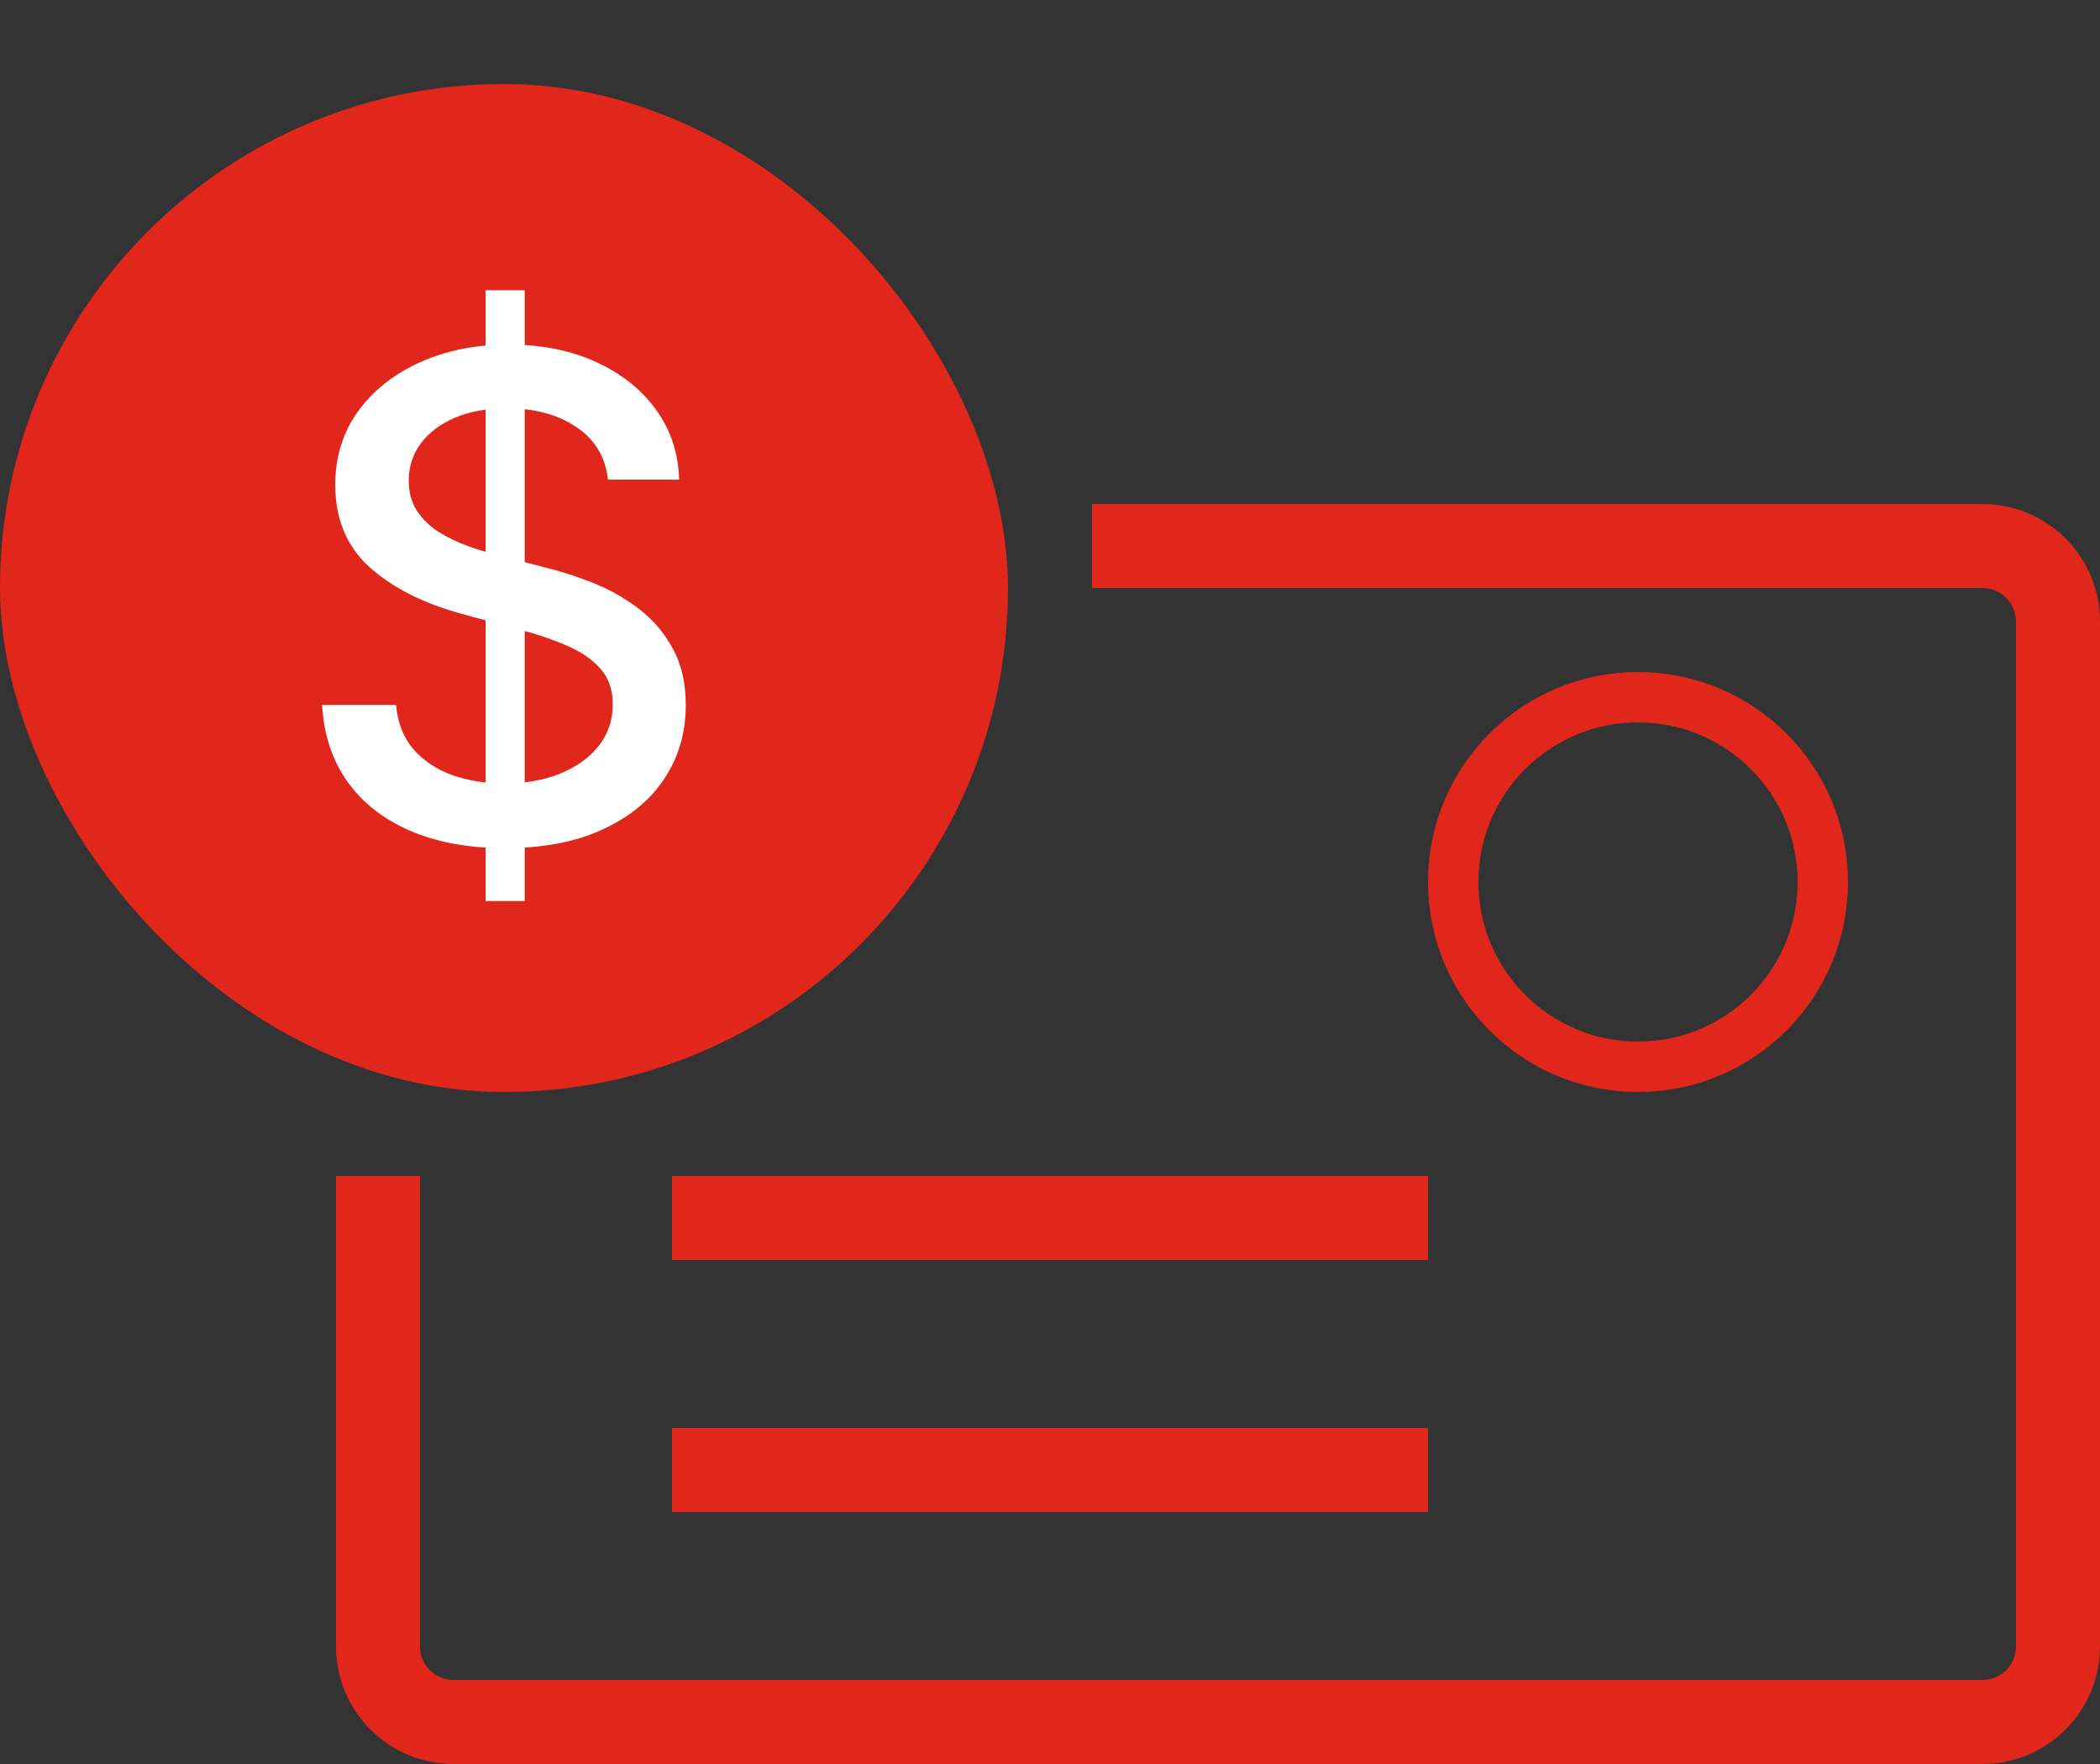 <svg width="25" height="21" viewBox="0 0 25 21" fill="none" xmlns="http://www.w3.org/2000/svg">
<rect x="0" y="0" width="25" height="21" fill="#333333" stroke="none"/>
<path fill-rule="evenodd" clip-rule="evenodd" d="M4 14V19.6C4 20.373 4.627 21 5.4 21H23.6C24.373 21 25 20.373 25 19.6V7.4C25 6.627 24.373 6 23.6 6H13V7H23.6C23.821 7 24 7.179 24 7.4V19.6C24 19.821 23.821 20 23.6 20H5.4C5.179 20 5 19.821 5 19.6V14H4Z" fill="#E1261C"/>
<circle cx="19.5" cy="10.5" r="2.2" stroke="#E1261C" stroke-width="0.6"/>
<line x1="8" y1="14.5" x2="17" y2="14.5" stroke="#E1261C"/>
<line x1="8" y1="17.5" x2="17" y2="17.5" stroke="#E1261C"/>
<rect y="1" width="12" height="12" rx="6" fill="#E1261C"/>
<path d="M5.781 10.727V3.455H6.247V10.727H5.781ZM7.238 5.71C7.208 5.441 7.083 5.233 6.863 5.085C6.644 4.936 6.367 4.861 6.034 4.861C5.795 4.861 5.589 4.899 5.414 4.974C5.24 5.048 5.105 5.151 5.008 5.281C4.913 5.41 4.866 5.557 4.866 5.722C4.866 5.86 4.898 5.979 4.963 6.08C5.029 6.18 5.115 6.264 5.221 6.332C5.329 6.399 5.445 6.455 5.568 6.5C5.691 6.544 5.809 6.58 5.923 6.608L6.491 6.756C6.677 6.801 6.867 6.863 7.062 6.94C7.257 7.018 7.438 7.12 7.605 7.247C7.771 7.374 7.906 7.531 8.008 7.719C8.112 7.906 8.164 8.131 8.164 8.392C8.164 8.722 8.079 9.014 7.909 9.27C7.74 9.526 7.495 9.727 7.173 9.875C6.853 10.023 6.466 10.097 6.011 10.097C5.575 10.097 5.199 10.027 4.88 9.889C4.562 9.751 4.313 9.555 4.133 9.301C3.953 9.045 3.854 8.742 3.835 8.392H4.716C4.733 8.602 4.801 8.777 4.92 8.918C5.041 9.056 5.196 9.159 5.383 9.227C5.573 9.294 5.78 9.327 6.005 9.327C6.253 9.327 6.474 9.288 6.667 9.21C6.862 9.131 7.016 9.021 7.127 8.881C7.239 8.739 7.295 8.573 7.295 8.384C7.295 8.211 7.246 8.07 7.147 7.96C7.051 7.85 6.919 7.759 6.752 7.688C6.588 7.616 6.401 7.552 6.193 7.497L5.505 7.31C5.039 7.183 4.67 6.996 4.397 6.75C4.127 6.504 3.991 6.178 3.991 5.773C3.991 5.438 4.082 5.145 4.264 4.895C4.446 4.645 4.692 4.451 5.002 4.312C5.313 4.172 5.663 4.102 6.054 4.102C6.448 4.102 6.795 4.171 7.096 4.31C7.399 4.448 7.638 4.638 7.812 4.881C7.986 5.121 8.077 5.398 8.085 5.71H7.238Z" fill="white"/>
</svg>
